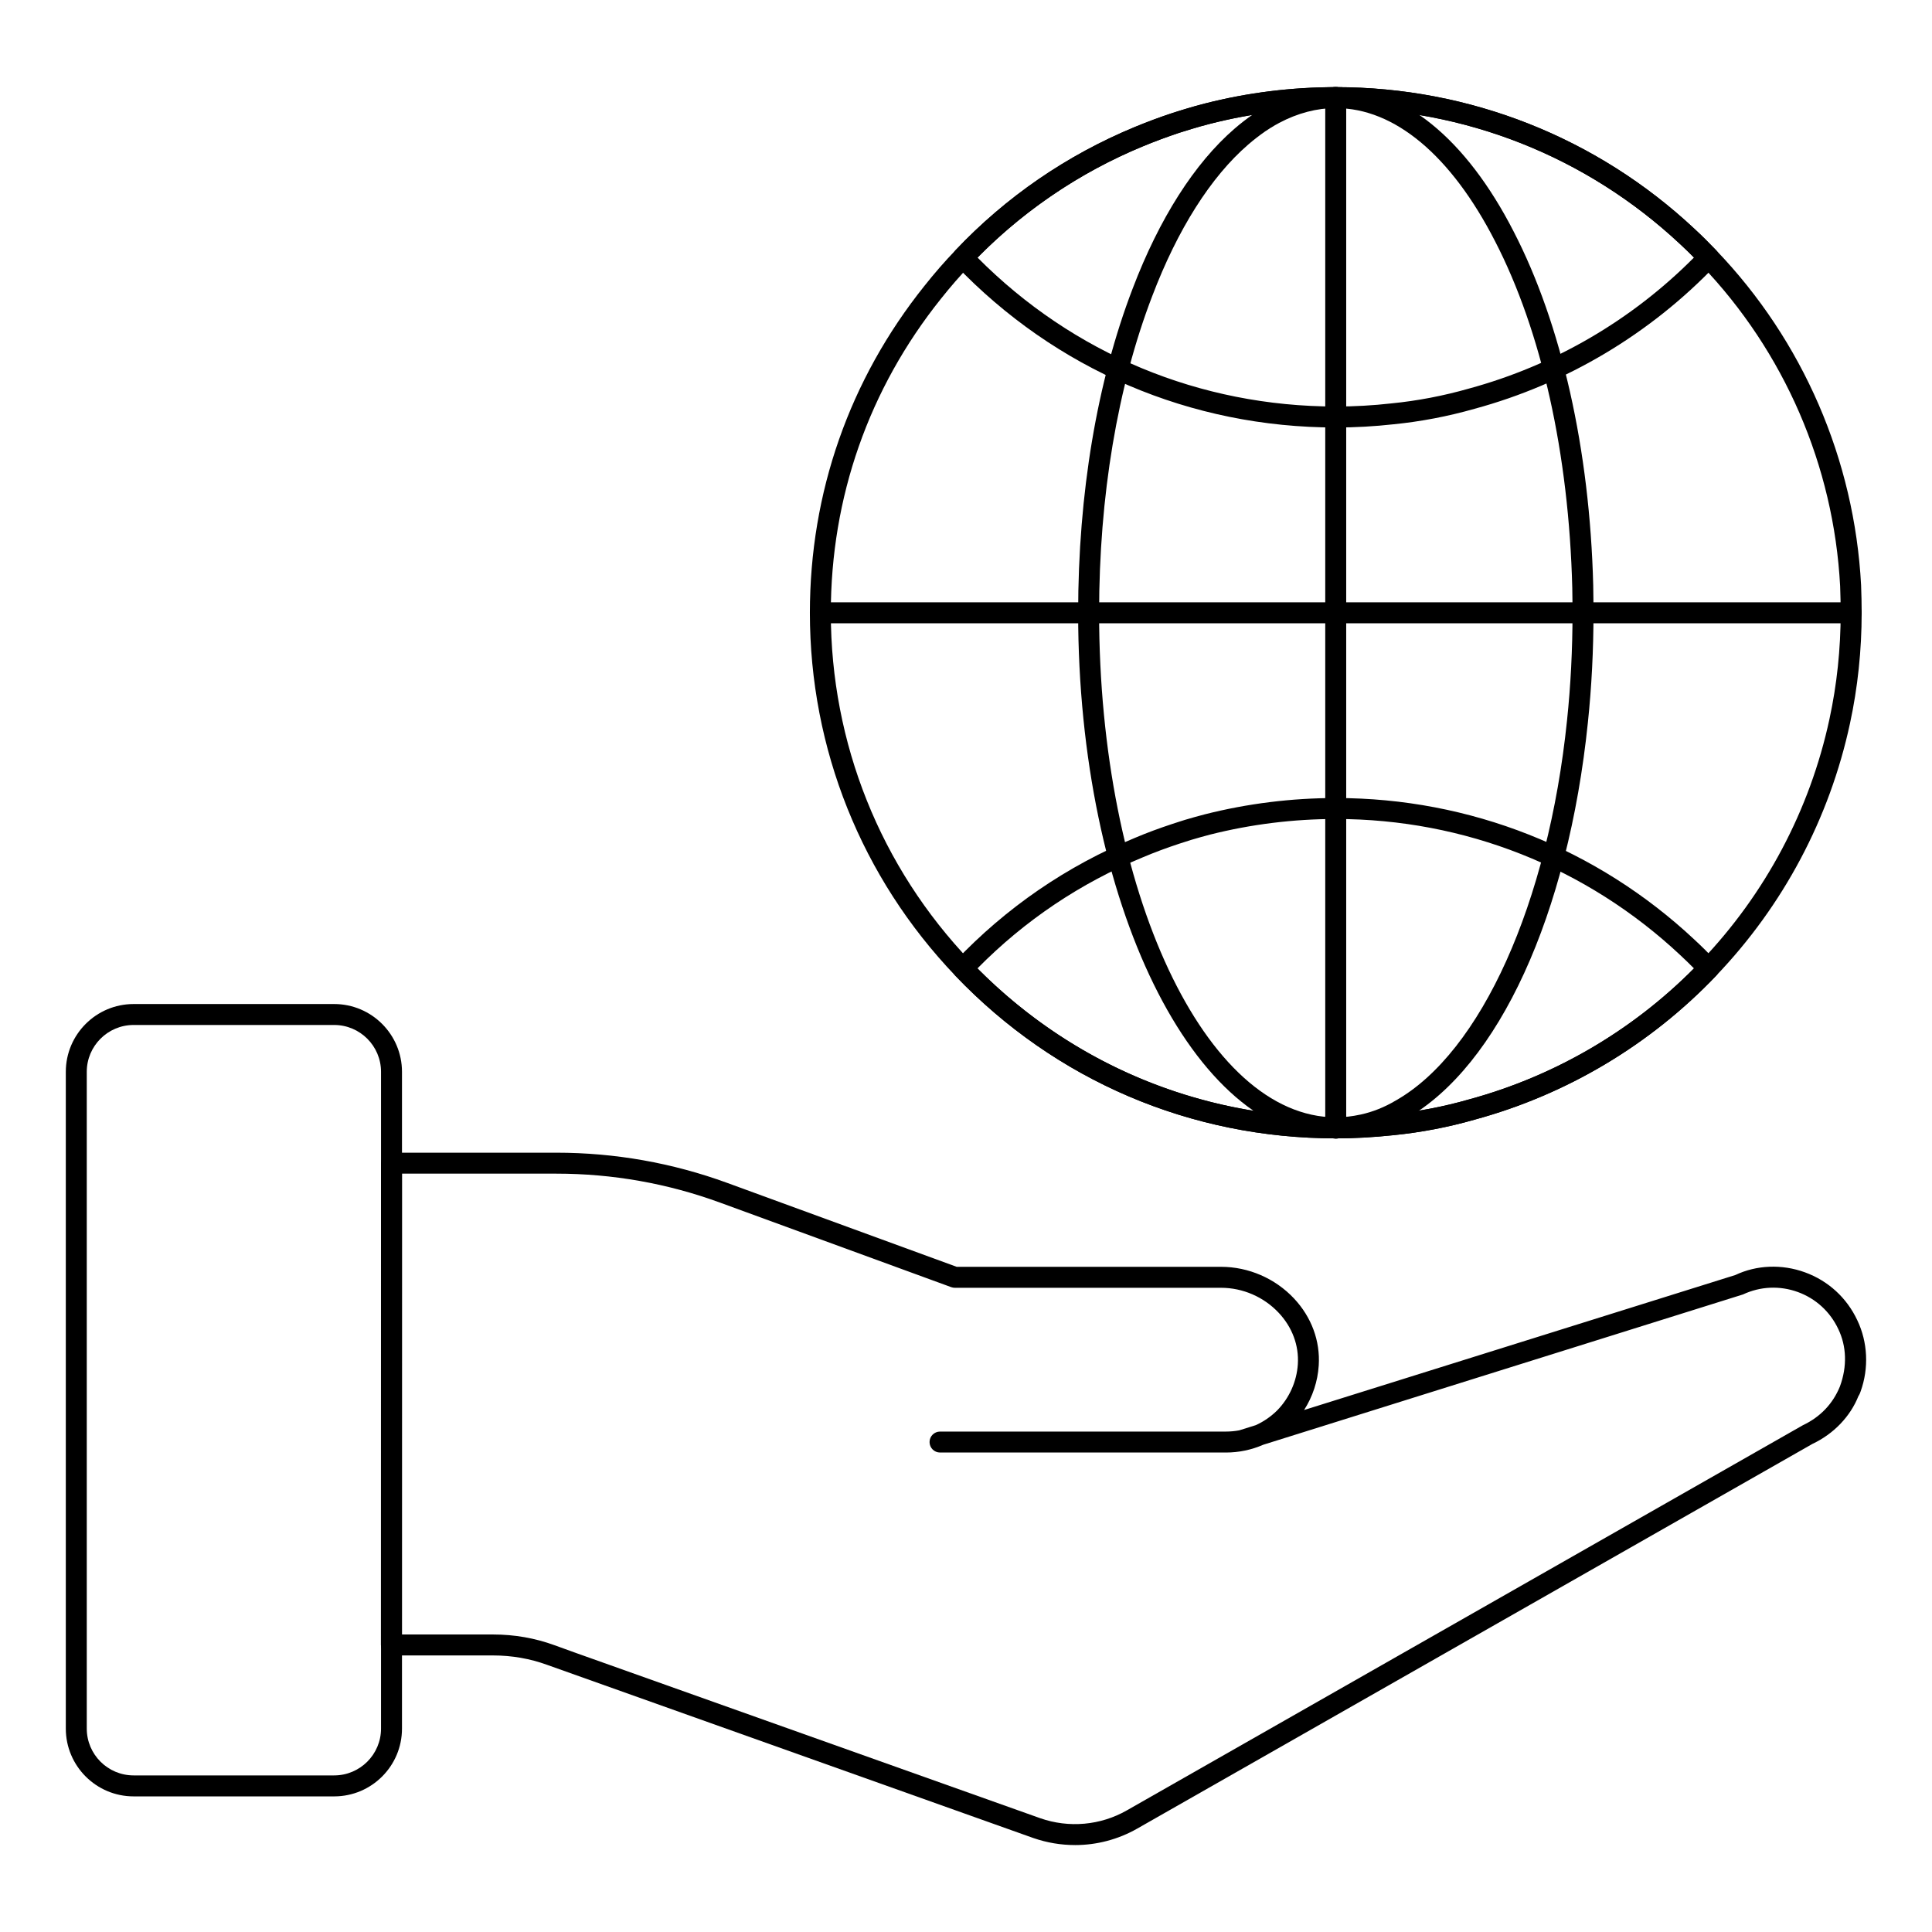 <?xml version="1.0" encoding="UTF-8"?>
<!-- Uploaded to: ICON Repo, www.iconrepo.com, Generator: ICON Repo Mixer Tools -->
<svg fill="#000000" width="800px" height="800px" version="1.1" viewBox="144 144 512 512" xmlns="http://www.w3.org/2000/svg">
 <g>
  <path d="m428.89 632.96c-3.723 0-7.469-0.621-11.074-1.875l-128.79-45.871c-4.555-1.664-9.383-2.504-14.367-2.504h-26.934c-0.738 0-1.445-0.289-1.965-0.809-0.52-0.527-0.812-1.23-0.812-1.969l0.023-127.68c0-1.535 1.246-2.777 2.777-2.777h43.711c15.504 0 30.742 2.699 45.293 8.016l60.777 22.227h70.047c7.297 0 14.348 3.059 19.352 8.387 4.641 4.949 6.969 11.258 6.551 17.762-0.27 4.211-1.613 8.262-3.879 11.801l114.29-35.777c5.602-2.648 12.277-2.953 18.441-0.711 6.168 2.242 11.09 6.75 13.875 12.699 2.773 5.797 3.102 12.676 0.883 18.855-0.086 0.254-0.254 0.754-0.602 1.281-2.117 5.324-6.516 9.969-12.141 12.617l-178.96 101.96c-5.07 2.894-10.762 4.371-16.496 4.371zm-178.38-55.805h24.156c5.637 0 11.105 0.953 16.262 2.836l5.875 2.121 122.86 43.73c7.613 2.664 15.996 1.91 22.969-2.078l179.16-102.07c4.617-2.18 7.938-5.688 9.801-10.254 1.984-5.375 1.738-10.699-0.41-15.188-2.164-4.629-5.973-8.117-10.746-9.855-4.773-1.73-9.934-1.512-14.543 0.652l-127.12 39.824c-3.098 1.352-6.441 2.062-9.887 2.062h-75.77c-1.535 0-2.777-1.246-2.777-2.777 0-1.535 1.246-2.777 2.777-2.777h75.773c1.172 0 2.332-0.109 3.469-0.316 0.035-0.008 0.074-0.023 0.109-0.027l4.336-1.359c2.059-0.934 3.961-2.234 5.629-3.871 3.246-3.305 5.215-7.684 5.508-12.285 0.316-4.965-1.484-9.797-5.062-13.609-3.957-4.219-9.531-6.637-15.301-6.637h-70.539c-0.324 0-0.648-0.059-0.953-0.168l-61.238-22.395c-13.934-5.102-28.527-7.684-43.383-7.684h-40.934z"/>
  <path d="m232.57 620.06h-53.16c-9.91 0-17.969-8.055-17.969-17.957v-174.06c0-9.906 8.059-17.965 17.969-17.965h53.156c9.906 0 17.965 8.059 17.965 17.965v174.06c0.004 9.906-8.055 17.957-17.961 17.957zm-53.16-204.43c-6.844 0-12.414 5.562-12.414 12.41v174.06c0 6.836 5.566 12.402 12.414 12.402h53.156c6.84 0 12.41-5.562 12.41-12.402v-174.06c0-6.844-5.566-12.41-12.41-12.41z"/>
  <path d="m498.04 445.68c-38.496 0-74.328-15.316-100.89-43.121-24.844-26.004-38.523-60.156-38.523-96.156 0-31.855 10.496-61.82 30.352-86.637 2.68-3.379 5.367-6.461 8.203-9.414 13.242-14.008 29.699-25.316 47.57-32.703 3.266-1.348 6.598-2.59 9.957-3.695 0.598-0.211 1.242-0.406 1.895-0.602l1.449-0.449c1.832-0.551 3.508-1.027 5.25-1.469 11.25-2.871 22.941-4.332 34.742-4.332 35.41 0 69.152 13.336 95.016 37.551 1.965 1.809 3.887 3.734 5.746 5.68 22.996 23.977 36.637 55.488 38.402 88.734 0.09 2.453 0.152 4.84 0.152 7.336 0 9.957-1.043 19.832-3.102 29.348-5.406 25.113-17.664 48.215-35.457 66.812-17.504 18.348-39.656 31.547-64.066 38.172-6.922 1.984-14.145 3.363-21.438 4.102-5.441 0.566-10.434 0.844-15.254 0.844zm0-273.03c-11.336 0-22.562 1.395-33.367 4.16-1.668 0.426-3.273 0.875-4.945 1.383l-1.543 0.477c-0.566 0.168-1.133 0.34-1.688 0.527-3.277 1.094-6.488 2.277-9.629 3.582-17.156 7.082-32.949 17.945-45.668 31.402-2.731 2.844-5.305 5.797-7.879 9.043-19.07 23.832-29.145 52.586-29.145 83.172 0 34.562 13.137 67.355 36.984 92.324 25.512 26.699 59.918 41.402 96.883 41.402 4.625 0 9.426-0.27 14.684-0.816 6.977-0.703 13.875-2.027 20.512-3.93 23.469-6.367 44.734-19.043 61.539-36.652 17.082-17.855 28.855-40.039 34.043-64.148 1.977-9.133 2.977-18.609 2.977-28.176 0-2.426-0.062-4.754-0.145-7.09-1.691-31.863-14.785-62.121-36.867-85.137-1.781-1.867-3.621-3.703-5.512-5.457-24.844-23.266-57.238-36.066-91.234-36.066z"/>
  <path d="m498.02 445.66c-37.66 0-68.301-62.469-68.301-139.25 0-31.559 4.992-61.27 14.438-85.914 7.07-18.586 16.41-33.246 27.004-42.391 1.602-1.391 3.25-2.648 4.902-3.805 0.316-0.23 0.656-0.441 0.992-0.66l0.629-0.406c0.98-0.613 1.82-1.105 2.707-1.578 5.746-3.039 11.676-4.574 17.629-4.574 17.734 0 34.477 13.602 47.133 38.312 12.672 24.543 20.152 57.824 21.066 93.719 0.043 2.836 0.074 5.027 0.074 7.293 0 9.891-0.5 19.66-1.484 29.043-5.246 50.93-23.699 91.172-48.16 105.01-3.434 2.039-7.106 3.508-10.859 4.32-2.699 0.59-5.242 0.879-7.769 0.879zm0-273.02c-5.039 0-10.098 1.324-15.023 3.93-0.762 0.406-1.492 0.824-2.262 1.309l-1.457 0.945c-1.523 1.07-3.016 2.215-4.481 3.481-9.906 8.551-18.707 22.438-25.449 40.172-9.207 24.02-14.074 53.043-14.074 83.93 0 73.719 28.145 133.7 62.746 133.7 2.129 0 4.285-0.246 6.59-0.746 3.168-0.688 6.285-1.934 9.254-3.695 22.625-12.805 40.43-52.355 45.418-100.78 0.965-9.195 1.453-18.777 1.453-28.473 0-2.234-0.031-4.398-0.066-6.57-0.902-35.648-8.16-68.086-20.457-91.902-11.664-22.762-26.648-35.293-42.191-35.293z"/>
  <path d="m498.05 257.29c-38.484 0-74.309-15.301-100.87-43.094-1.023-1.062-1.027-2.75-0.012-3.828 13.418-14.211 29.43-25.223 47.582-32.719 3.269-1.348 6.598-2.598 9.953-3.703 0.586-0.203 1.199-0.383 1.812-0.57l1.535-0.469c1.828-0.559 3.512-1.035 5.258-1.477 11.27-2.879 22.957-4.34 34.742-4.34 35.391 0 69.133 13.336 95.008 37.559 1.961 1.809 3.887 3.742 5.75 5.68 1.027 1.078 1.027 2.766 0.004 3.844-17.504 18.34-39.66 31.547-64.07 38.172-7.012 1.996-14.234 3.379-21.441 4.094-5.047 0.562-10.191 0.852-15.254 0.852zm-94.992-45.027c25.301 25.477 58.93 39.469 94.992 39.469 4.859 0 9.789-0.273 14.664-0.824 6.91-0.68 13.809-2.004 20.535-3.922 22.605-6.137 43.168-18.125 59.668-34.738-1.191-1.207-2.406-2.394-3.648-3.539-24.852-23.262-57.246-36.066-91.223-36.066-11.32 0-22.547 1.402-33.367 4.168-1.664 0.426-3.269 0.875-4.938 1.383l-3.266 1.012c-3.254 1.086-6.457 2.277-9.605 3.582-16.594 6.852-31.32 16.766-43.812 29.477z"/>
  <path d="m498.05 445.68c-38.5 0-74.332-15.316-100.89-43.121-1.023-1.07-1.027-2.758-0.008-3.828 13.488-14.219 29.504-25.207 47.609-32.684 3.254-1.383 6.59-2.598 9.953-3.711 0.641-0.223 1.324-0.441 2.016-0.652l1.348-0.426c1.805-0.543 3.477-0.992 5.211-1.453 11.344-2.871 23.031-4.32 34.77-4.32 35.43 0 69.168 13.336 95.008 37.551 1.969 1.824 3.891 3.734 5.754 5.688 1.023 1.07 1.023 2.766 0 3.836-17.5 18.348-39.652 31.539-64.07 38.168-6.914 1.988-14.141 3.371-21.438 4.102-5.414 0.57-10.41 0.852-15.258 0.852zm-95.016-45.047c25.309 25.488 58.945 39.492 95.02 39.492 4.652 0 9.453-0.27 14.68-0.824 6.981-0.703 13.883-2.019 20.516-3.93 22.613-6.137 43.18-18.117 59.676-34.73-1.195-1.207-2.414-2.387-3.652-3.539-24.812-23.262-57.207-36.062-91.219-36.062-11.281 0-22.508 1.395-33.371 4.137-1.641 0.441-3.258 0.875-4.941 1.383l-3.242 1.035c-3.258 1.078-6.453 2.25-9.594 3.582-16.586 6.84-31.324 16.734-43.871 29.457z"/>
  <path d="m634.58 309.18h-273.17c-1.535 0-2.777-1.246-2.777-2.777 0-1.535 1.246-2.777 2.777-2.777h273.17c1.535 0 2.777 1.246 2.777 2.777 0 1.535-1.242 2.777-2.777 2.777z"/>
  <path d="m497.98 445.77c-1.535 0-2.777-1.246-2.777-2.777v-273.18c0-1.535 1.246-2.777 2.777-2.777 1.535 0 2.777 1.246 2.777 2.777v273.18c0.004 1.535-1.242 2.781-2.777 2.781z"/>
 </g>
</svg>